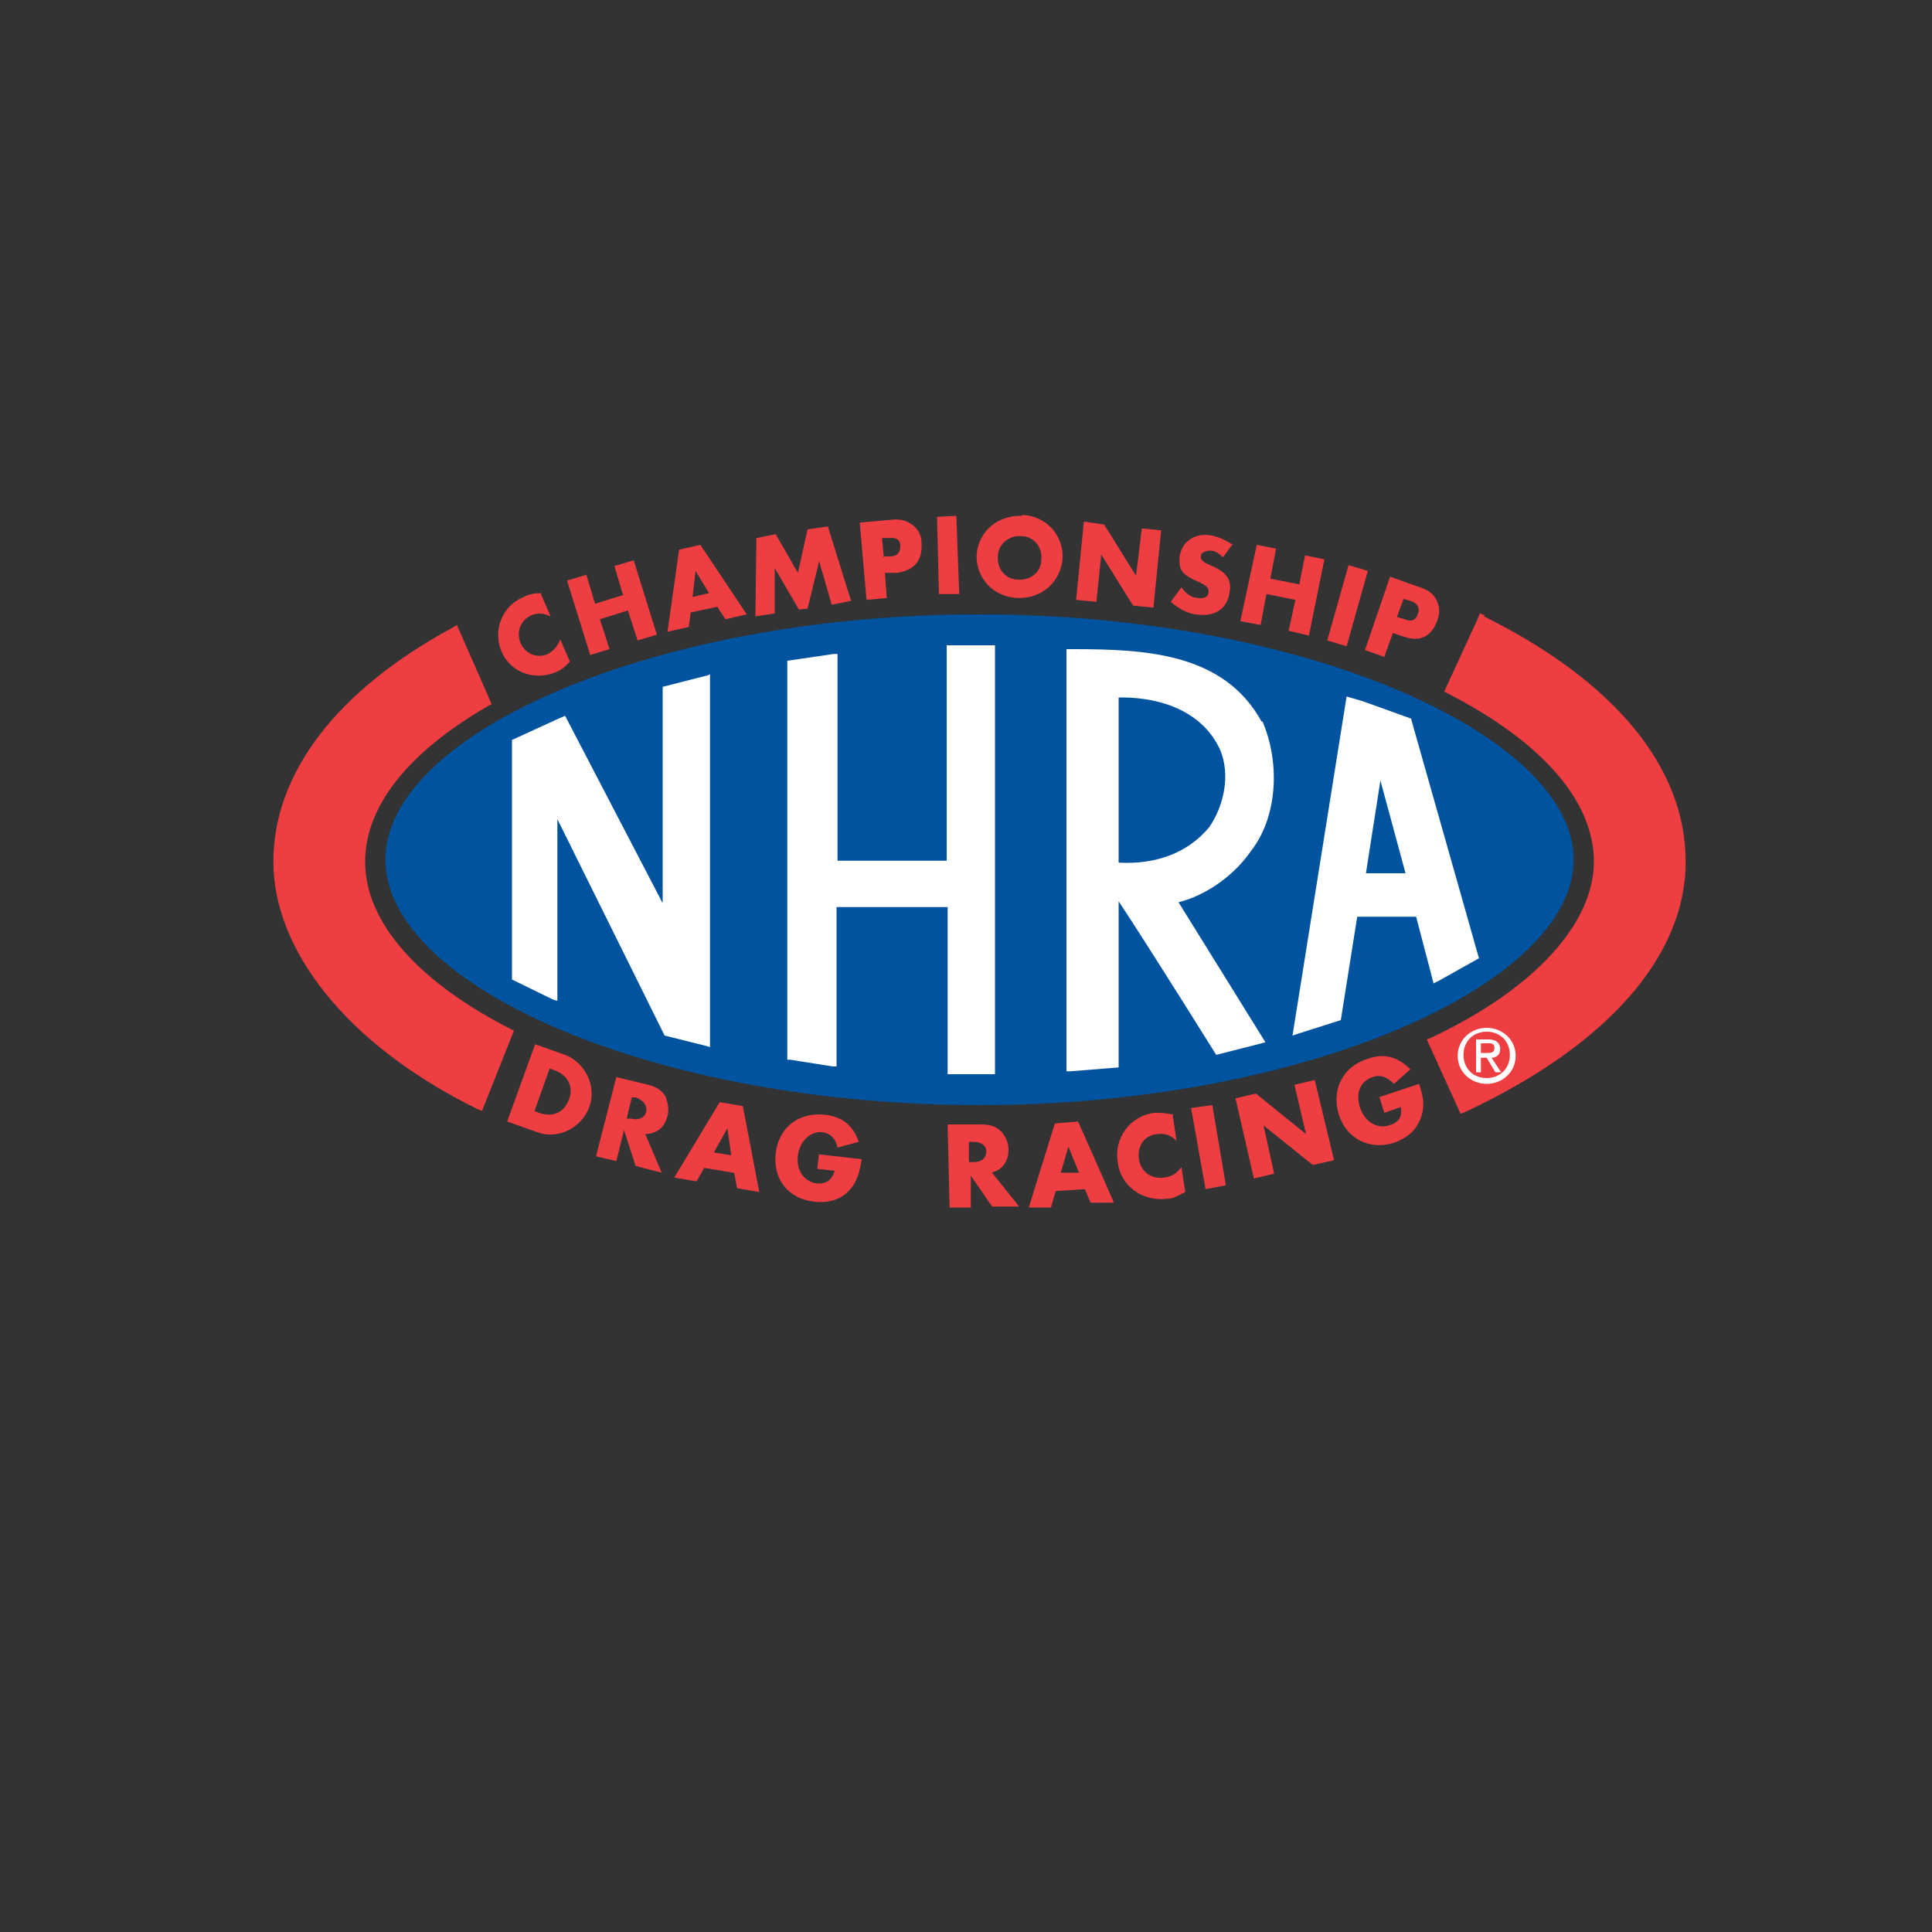 <?xml version="1.0" encoding="UTF-8"?>
<svg id="Layer_1" data-name="Layer 1" xmlns="http://www.w3.org/2000/svg" version="1.1" viewBox="0 0 200 200">
  <rect x="0" y="0" width="200" height="200" fill="#333333" stroke="none"/>
  <defs>
    <style>
      .cls-1, .cls-2, .cls-3, .cls-4, .cls-5, .cls-6, .cls-7, .cls-8 {
        stroke-width: 0px;
      }

      .cls-1, .cls-5 {
        fill-rule: evenodd;
      }

      .cls-1, .cls-7, .cls-8 {
        fill: #fff;
      }

      .cls-2 {
        stroke: #00539e;
      }

      .cls-2, .cls-3 {
        fill: none;
      }

      .cls-2, .cls-3, .cls-7 {
        stroke-linecap: square;
        stroke-miterlimit: 2;
      }

      .cls-3, .cls-7 {
        stroke: #fff;
      }

      .cls-4 {
        fill: #00539e;
      }

      .cls-5, .cls-6 {
        fill: #ee3e42;
      }
    </style>
  </defs>
  <g>
    <path class="cls-4" d="M101.4,114.4c33.6,0,61.5-12.5,61.5-25.4s-27.9-25.4-61.5-25.4-61.5,12.3-61.5,25.4,27.9,25.4,61.5,25.4h0Z"/>
    <polygon class="cls-7" points="103 67.4 103 111.2 102.9 111.2 98.1 111.2 98.1 93.9 86.6 93.9 86.6 110.4 86.2 110.4 81.8 109.7 81.5 109.7 81.5 68.4 86.3 67.7 86.7 67.7 86.7 89.1 98 89.1 98 67.2 98 66.8 103 66.8 103 67.4 103 67.4"/>
    <polygon class="cls-7" points="73.5 69.8 73.5 108.4 73.2 108.3 68.8 107.2 57.7 84.8 57.7 85.2 57.7 103.6 57.3 103.5 53 101.4 53 76.6 57.8 74.4 58.5 74.1 68.6 93.5 68.6 71.1 73.3 69.9 73.5 69.8 73.5 69.8"/>
    <path class="cls-8" d="M130.7,74.7c1.8,4.2,1.6,9.8-1.2,13.4-1.8,2.6-4.7,4.6-7.5,5.3l9,14.5-5.1,1.3s-6.6-10.6-10.1-15.9v17.2l-5,.4h-.4v-43.7h.7c7.5,0,15.6.4,19.5,7.5h0ZM116.2,72.2h-.4v17.1c3.7.2,7.1-.9,9.4-3.7,1.5-2.2,2.2-5.4,1.1-8-1.8-3.9-6-5.4-10.2-5.4h0Z"/>
    <path class="cls-3" d="M130.7,74.7c1.8,4.2,1.6,9.8-1.2,13.4-1.8,2.6-4.7,4.6-7.5,5.3l9,14.5-5.1,1.3s-6.6-10.6-10.1-15.9v17.2l-5,.4h-.4v-43.7h.7c7.5,0,15.6.4,19.5,7.5h0ZM116.2,72.2h-.4v17.1c3.7.2,7.1-.9,9.4-3.7,1.5-2.2,2.2-5.4,1.1-8-1.8-3.9-6-5.4-10.2-5.4h0Z"/>
    <path class="cls-8" d="M146.1,74.5l7,24.7-4.1,2.3-.6.3-1.8-6.9h-6.1l-1.7,10.7-4.4,1.4-.6.2,5.6-35.1,1.7.5,5,1.8h0ZM142.9,80.8l-1.5,9.6h4.1l-2.6-9.6h0Z"/>
    <path class="cls-2" d="M146.1,74.5l7,24.7-4.1,2.3-.6.3-1.8-6.9h-6.1l-1.7,10.7-4.4,1.4-.6.2,5.6-35.1,1.7.5,5,1.8h0ZM142.9,80.8l-1.5,9.6h4.1l-2.6-9.6h0Z"/>
  </g>
  <g>
    <path class="cls-6" d="M37.8,89.2c0-5.7,4.4-11.3,12.7-16.1l.4-.2-3.6-8.2-.5.3c-12,6.5-18.5,15.1-18.5,24.2s7.5,18.9,21.1,25.6l.5.2,3.3-8.3c-9.9-5-15.4-11.2-15.4-17.5Z"/>
    <path class="cls-6" d="M153.7,63.7l-.5-.2-.2.5-3.5,7.6.4.2c9.7,5,15.1,11.1,15.1,17.4s-6,13.1-16.8,18.2l-.5.2,3.5,7.7.5-.2c14.7-6.9,22.8-16.1,22.8-25.9s-7.4-18.7-20.9-25.4Z"/>
  </g>
  <g>
    <path class="cls-5" d="M52.5,116.1l3.1,1.1c2.1.8,4.6-.4,5.4-2.6.8-2.1-.4-4.6-2.5-5.4l-3.1-1.1-2.9,8h0ZM55.3,115.1l1.6-4.5.5.2c1.4.5,2,1.7,1.5,3-.5,1.4-1.7,1.9-3.1,1.4l-.5-.2h0Z"/>
    <path class="cls-5" d="M66.7,117.4c1.2,0,2.1-.6,2.4-1.9.2-.7,0-1.4-.2-2-.4-.6-.9-1-1.8-1.2l-3.3-.8-2.1,8.2,2.1.5.8-3.2,1.2,3.7,2.7.7-1.7-4h0ZM64.9,115.7l.5-2.1h.4c.8.3,1.2.8,1.1,1.5-.2.6-.7.9-1.6.7h-.4Z"/>
    <path class="cls-5" d="M76,121.4l.3,1.6,2.3.4-1.7-8.9-2.4-.4-4.7,7.8,2.3.4.8-1.4,3,.5h0ZM75.7,119.6l-1.8-.3,1.4-2.5.4,2.8h0Z"/>
    <path class="cls-6" d="M84.8,119.3l-.2,1.7,1.8.2c-.3,1-.9,1.4-1.9,1.3-1.3-.2-2.1-1.4-1.9-2.9.2-1.5,1.3-2.5,2.5-2.4.8.1,1.4.6,1.6,1.6l2.2-.6c-.6-1.7-1.7-2.6-3.5-2.8-2.7-.3-4.8,1.3-5.1,4-.3,2.7,1.3,4.7,4,5,1.8.2,3.2-.4,4.1-1.8.4-.7.6-1.3.8-2.6l-4.4-.5h0Z"/>
    <path class="cls-5" d="M102.6,121.4c1.2-.3,1.8-1.2,1.8-2.4,0-.7-.3-1.4-.8-1.9-.5-.5-1.1-.7-2.1-.7h-3.4c0,0,.2,8.6.2,8.6h2.2s0-3.3,0-3.3l2.2,3.2h2.8c0,0-2.8-3.5-2.8-3.5h0ZM100.3,120.3v-2.1s.4,0,.4,0c.9,0,1.4.4,1.4,1,0,.7-.5,1.1-1.3,1.1h-.4Z"/>
    <path class="cls-5" d="M112.3,123.1l.6,1.4h2.4c0-.1-3.7-8.4-3.7-8.4l-2.4.2-2.7,8.7h2.3c0-.1.5-1.7.5-1.7l3-.2h0ZM111.6,121.4h-1.8c0,.1.8-2.7.8-2.7l1.1,2.7h0Z"/>
    <path class="cls-6" d="M121.5,115.4c-.8-.2-1.4-.2-2-.2-2.5.3-4.2,2.6-3.8,5.1.3,2.5,2.6,4.1,5.1,3.8.6,0,.9-.2,1.9-.7l-.4-2.6c-.5.7-1,1-1.8,1.1-1.3.2-2.4-.6-2.6-1.9-.2-1.4.6-2.5,1.9-2.6.8-.1,1.4.1,2,.7l-.4-2.6h0Z"/>
    <polygon class="cls-6" points="125.5 114.4 123.3 114.7 124.8 123.1 126.9 122.7 125.5 114.4 125.5 114.4"/>
    <polygon class="cls-6" points="129.8 122 131.9 121.5 130.8 116.5 135.9 120.6 138.1 120.1 136.1 111.8 134 112.3 135.2 117.4 130 113.2 127.9 113.7 129.8 122 129.8 122"/>
    <path class="cls-6" d="M142.8,113.6l.5,1.6,1.7-.6c.2,1-.2,1.6-1.2,1.9-1.3.4-2.5-.4-3-1.8-.5-1.5,0-2.8,1.3-3.2.8-.3,1.5,0,2.2.7l1.7-1.5c-1.3-1.3-2.7-1.7-4.4-1.1-2.6.8-3.8,3.2-3,5.8.8,2.5,3.2,3.7,5.7,2.9,1.7-.6,2.7-1.7,3-3.4.1-.8,0-1.5-.4-2.7l-4.2,1.4h0Z"/>
    <path class="cls-6" d="M56.1,61.4c-.8,0-1.3.1-1.9.4-2.2.9-3.2,3.4-2.3,5.6.9,2.2,3.4,3.1,5.6,2.2.5-.2.8-.4,1.5-1.1l-1-2.3c-.3.7-.7,1.2-1.3,1.5-1.1.5-2.3,0-2.8-1.1-.5-1.2,0-2.4,1.1-2.9.7-.3,1.3-.2,2,.1l-1-2.3h0Z"/>
    <polygon class="cls-6" points="61.6 62.5 60.7 59.5 58.7 60.1 61.1 67.8 63.1 67.2 62.1 64.1 65 63.2 66 66.3 68 65.7 65.6 58 63.6 58.6 64.5 61.6 61.6 62.5 61.6 62.5"/>
    <path class="cls-5" d="M74.3,62.9l.8,1.2,2.2-.5-4.8-7.2-2.2.5-1.2,8.5,2.2-.5.2-1.5,2.8-.6h0ZM73.4,61.4l-1.7.4.3-2.7,1.4,2.3h0Z"/>
    <polygon class="cls-6" points="78.2 63.8 80.2 63.5 80.2 58.8 82.7 63.1 83.6 63 84.8 58.1 86.1 62.6 88.1 62.2 85.7 54.5 83.6 54.8 82.6 59.3 80.3 55.3 78.3 55.7 78.2 63.8 78.2 63.8"/>
    <path class="cls-5" d="M91.6,59.3h1.3c1.8-.3,2.6-1.3,2.5-3.1,0-.8-.4-1.5-1-1.9-.6-.4-1.1-.6-2.1-.5l-3.3.3.7,8,2.1-.2-.2-2.7h0ZM91.5,57.7l-.2-2h.7c.8-.1,1.2.2,1.2.8,0,.7-.3,1.1-1.1,1.1h-.7Z"/>
    <polygon class="cls-6" points="99 53.4 97 53.5 97.2 61.5 99.3 61.5 99 53.4 99 53.4"/>
    <path class="cls-5" d="M105.8,53.4c-2.5-.1-4.5,1.6-4.7,4-.1,2.4,1.7,4.4,4.2,4.5,2.5.1,4.5-1.6,4.7-4.1.1-2.4-1.7-4.4-4.2-4.5h0ZM105.7,55.5c1.3,0,2.2,1.1,2.1,2.4,0,1.3-1.1,2.2-2.4,2.1-1.3,0-2.2-1.1-2.1-2.4,0-1.2,1.1-2.2,2.4-2.1h0Z"/>
    <polygon class="cls-6" points="111.4 62.1 113.5 62.3 114 57.4 117.3 62.7 119.4 62.9 120.2 54.9 118.2 54.7 117.6 59.6 114.3 54.3 112.2 54 111.4 62.1 111.4 62.1"/>
    <path class="cls-6" d="M127.6,56.4c-.7-.5-1.6-.9-2.4-1-1.6-.2-2.9.7-3.1,2.3,0,.7,0,1.2.4,1.6.3.3.6.5,1.5.9.9.4,1.2.7,1.1,1.1,0,.5-.5.7-1.1.6-.6,0-1.2-.4-1.7-1.1l-1.1,1.5c.8.7,1.7,1.2,2.6,1.3,2,.3,3.3-.6,3.5-2.4.2-1.1-.3-1.9-1.6-2.5-.7-.3-.8-.4-.9-.4-.3-.2-.5-.4-.5-.7,0-.4.5-.6,1-.6.5,0,.9.3,1.3.7l1.1-1.5h0Z"/>
    <polygon class="cls-6" points="131.5 59.9 132.1 56.8 130.1 56.4 128.4 64.3 130.5 64.7 131.1 61.5 134.1 62.1 133.4 65.3 135.5 65.8 137.1 57.9 135.1 57.5 134.5 60.5 131.5 59.9 131.5 59.9"/>
    <polygon class="cls-6" points="141.6 59.1 139.6 58.5 137.4 66.3 139.4 66.9 141.6 59.1 141.6 59.1"/>
    <path class="cls-5" d="M144.1,65.5l1.2.4c1.7.6,2.9,0,3.5-1.7.3-.8.2-1.5-.1-2.1-.3-.6-.8-1-1.7-1.3l-3.1-1.1-2.6,7.6,2,.7.9-2.5h0ZM144.6,63.9l.7-1.9.7.2c.7.2,1,.7.8,1.3-.2.7-.7.9-1.4.6l-.7-.2h0Z"/>
    <path class="cls-1" d="M153.9,112.2c1.6,0,3-1.2,3-2.9s-1.4-2.9-3-2.9-3,1.2-3,2.9,1.4,2.9,3,2.9h0ZM151.5,109.2c0-1.4,1-2.4,2.4-2.4s2.4,1,2.4,2.4-1,2.4-2.4,2.4-2.4-1-2.4-2.4h0ZM153.3,109.5h.6l.9,1.5h.6l-1-1.5c.5,0,.9-.3.9-.9s-.4-1-1.2-1h-1.3v3.4h.5v-1.5h0ZM153.3,109v-1h.7c.4,0,.7,0,.7.5s-.4.5-.8.5h-.6Z"/>
  </g>
</svg>